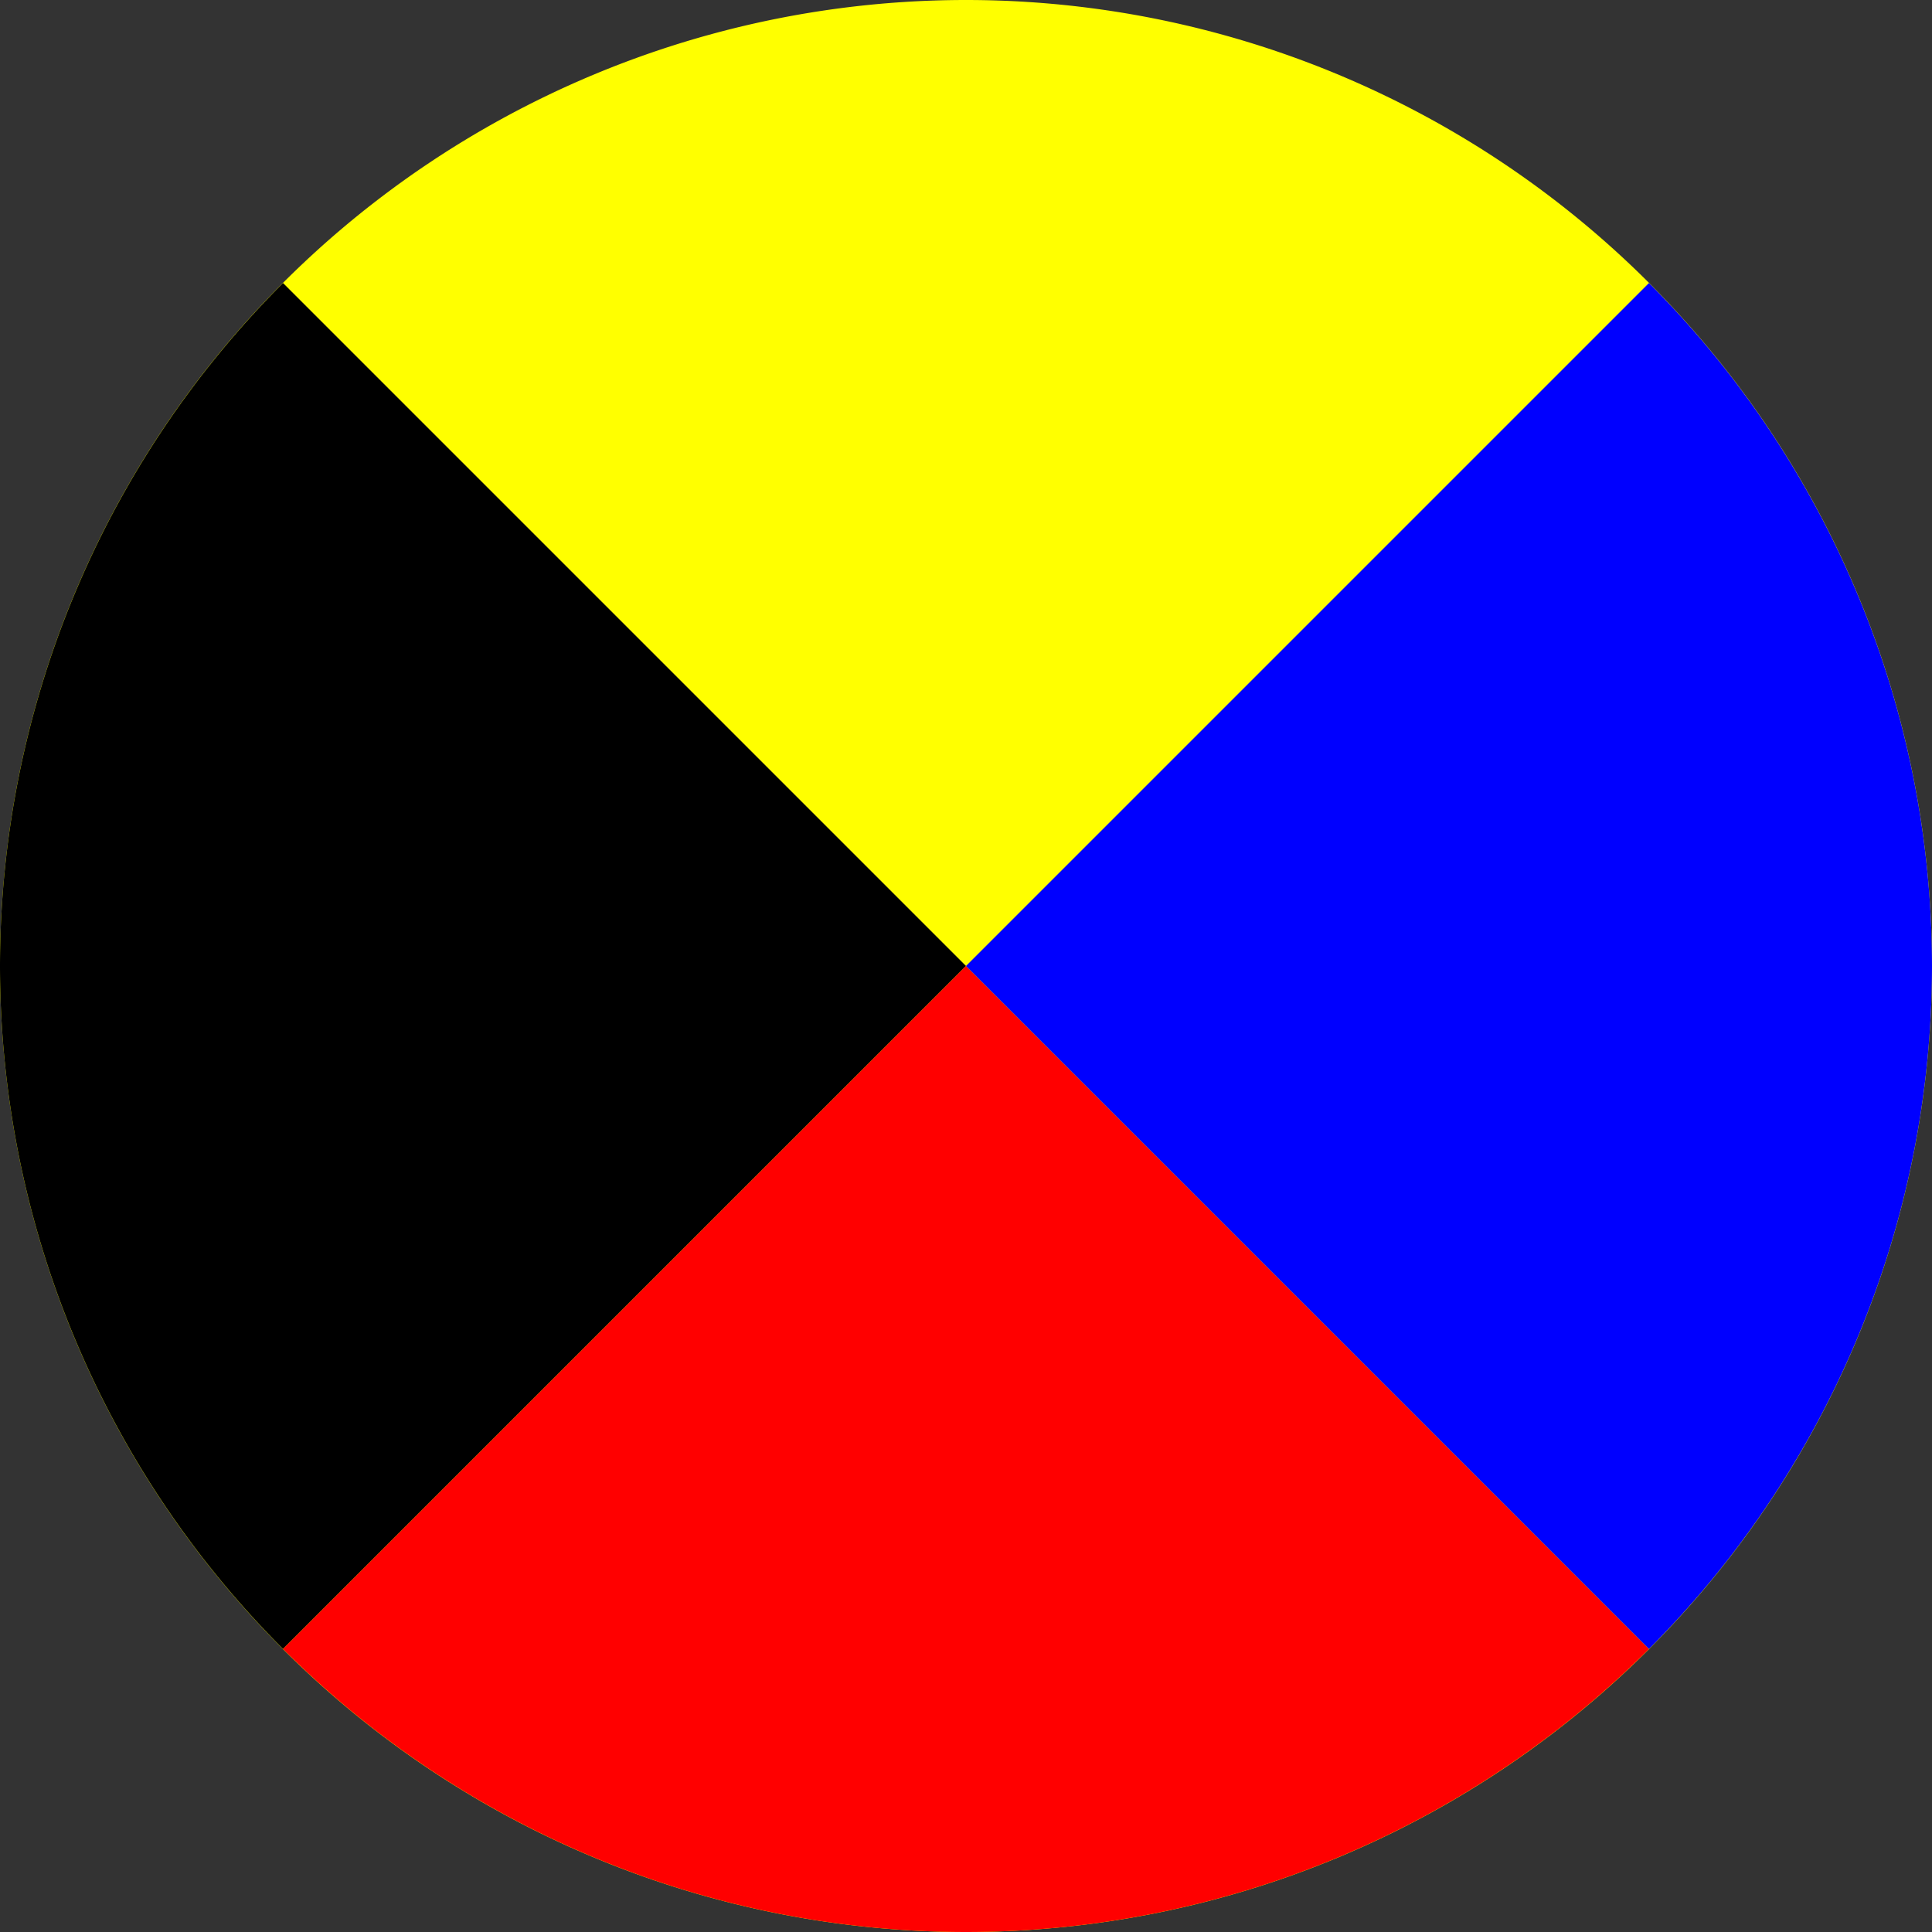 <svg viewBox="0 0 2 2" xmlns="http://www.w3.org/2000/svg">
  <rect x="0" y="0" width="2" height="2" fill="#333333" stroke="none"/>
  <path d="M 1 0 A 1 1 0 0 0 0 1 A 1 1 0 0 0 1 2 A 1 1 0 0 0 2 1 A 1 1 0 0 0 1 0 z " style="fill:#ffff00;fill-opacity:1"/>
  <path d="M 0.293 0.293 A 1 1 0 0 0 0 1 A 1 1 0 0 0 0.293 1.707 L 1 1 L 0.293 0.293 z "/>
  <path d="M 1 1 L 0.293 1.707 A 1 1 0 0 0 1 2 A 1 1 0 0 0 1.707 1.707 L 1 1 z " style="fill:#ff0000;fill-opacity:1"/>
  <path d="M 1.707 0.293 L 1 1 L 1.707 1.707 A 1 1 0 0 0 2 1 A 1 1 0 0 0 1.707 0.293 z " style="fill:#0000ff;fill-opacity:1"/>
</svg>
